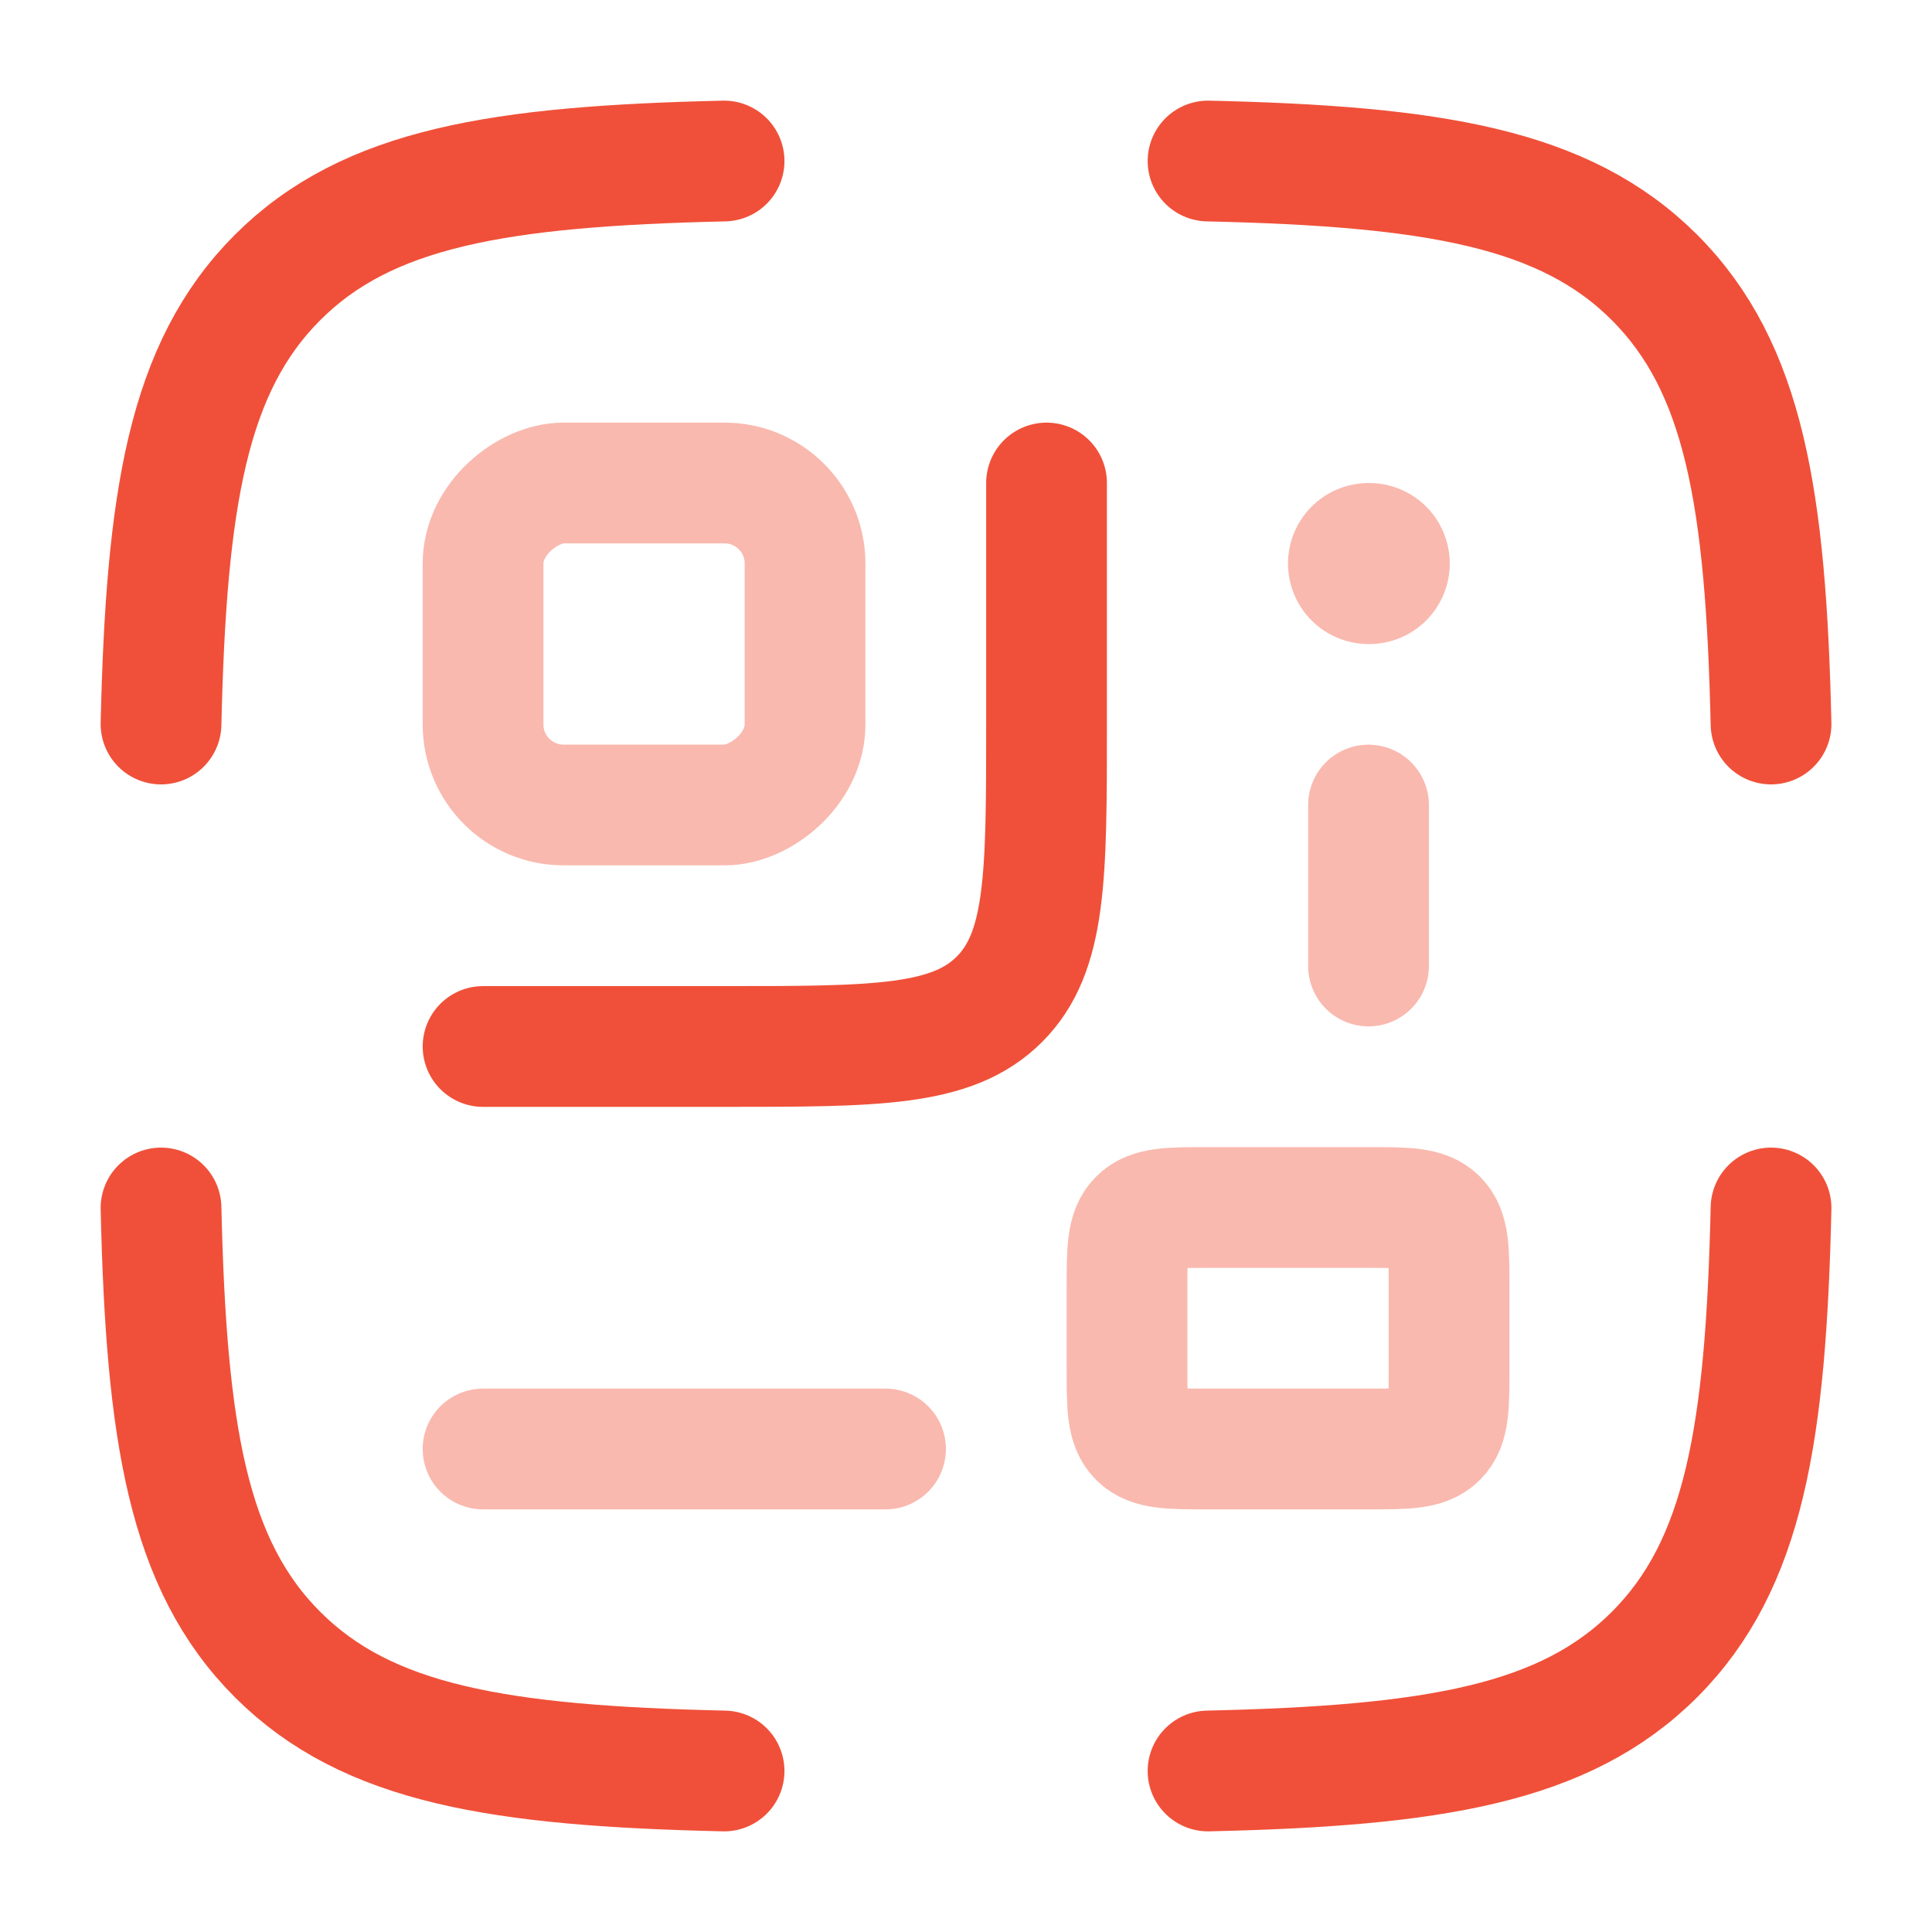 <svg width="32" height="32" viewBox="0 0 32 32" fill="none" xmlns="http://www.w3.org/2000/svg">
<path d="M11.993 2.667C8.263 2.752 6.085 3.108 4.597 4.596C3.109 6.085 2.753 8.263 2.667 11.992M20.009 2.667C23.738 2.752 25.916 3.108 27.404 4.596C28.892 6.085 29.249 8.263 29.334 11.992M20.009 29.333C23.738 29.248 25.916 28.892 27.404 27.404C28.892 25.916 29.249 23.737 29.334 20.008M11.993 29.333C8.263 29.248 6.085 28.892 4.597 27.404C3.109 25.916 2.753 23.737 2.667 20.008" stroke="#F05039" stroke-width="2" stroke-linecap="round" stroke-linejoin="round"/>
<path opacity="0.4" d="M22.667 9.334H22.679" stroke="#F05039" stroke-width="2.667" stroke-linecap="round" stroke-linejoin="round"/>
<path d="M17.334 8V12C17.334 14.514 17.334 15.771 16.553 16.552C15.772 17.333 14.515 17.333 12.001 17.333H8.001" stroke="#F05039" stroke-width="2" stroke-linecap="round"/>
<rect opacity="0.4" x="13.334" y="8" width="5.333" height="5.333" rx="1.333" transform="rotate(90 13.334 8)" stroke="#F05039" stroke-width="2"/>
<path opacity="0.4" d="M22.667 20C23.296 20 23.61 20 23.805 20.195C24.001 20.39 24.001 20.705 24.001 21.333V22.667C24.001 23.295 24.001 23.61 23.805 23.805C23.61 24 23.296 24 22.667 24H20.001C19.372 24 19.058 24 18.863 23.805C18.667 23.61 18.667 23.295 18.667 22.667L18.667 21.333C18.667 20.705 18.667 20.39 18.863 20.195C19.058 20 19.372 20 20.001 20L22.667 20Z" stroke="#F05039" stroke-width="2"/>
<path opacity="0.4" d="M8.001 24H14.667" stroke="#F05039" stroke-width="2" stroke-linecap="round"/>
<path opacity="0.4" d="M22.667 13.334L22.667 16" stroke="#F05039" stroke-width="2" stroke-linecap="round"/>
</svg>
